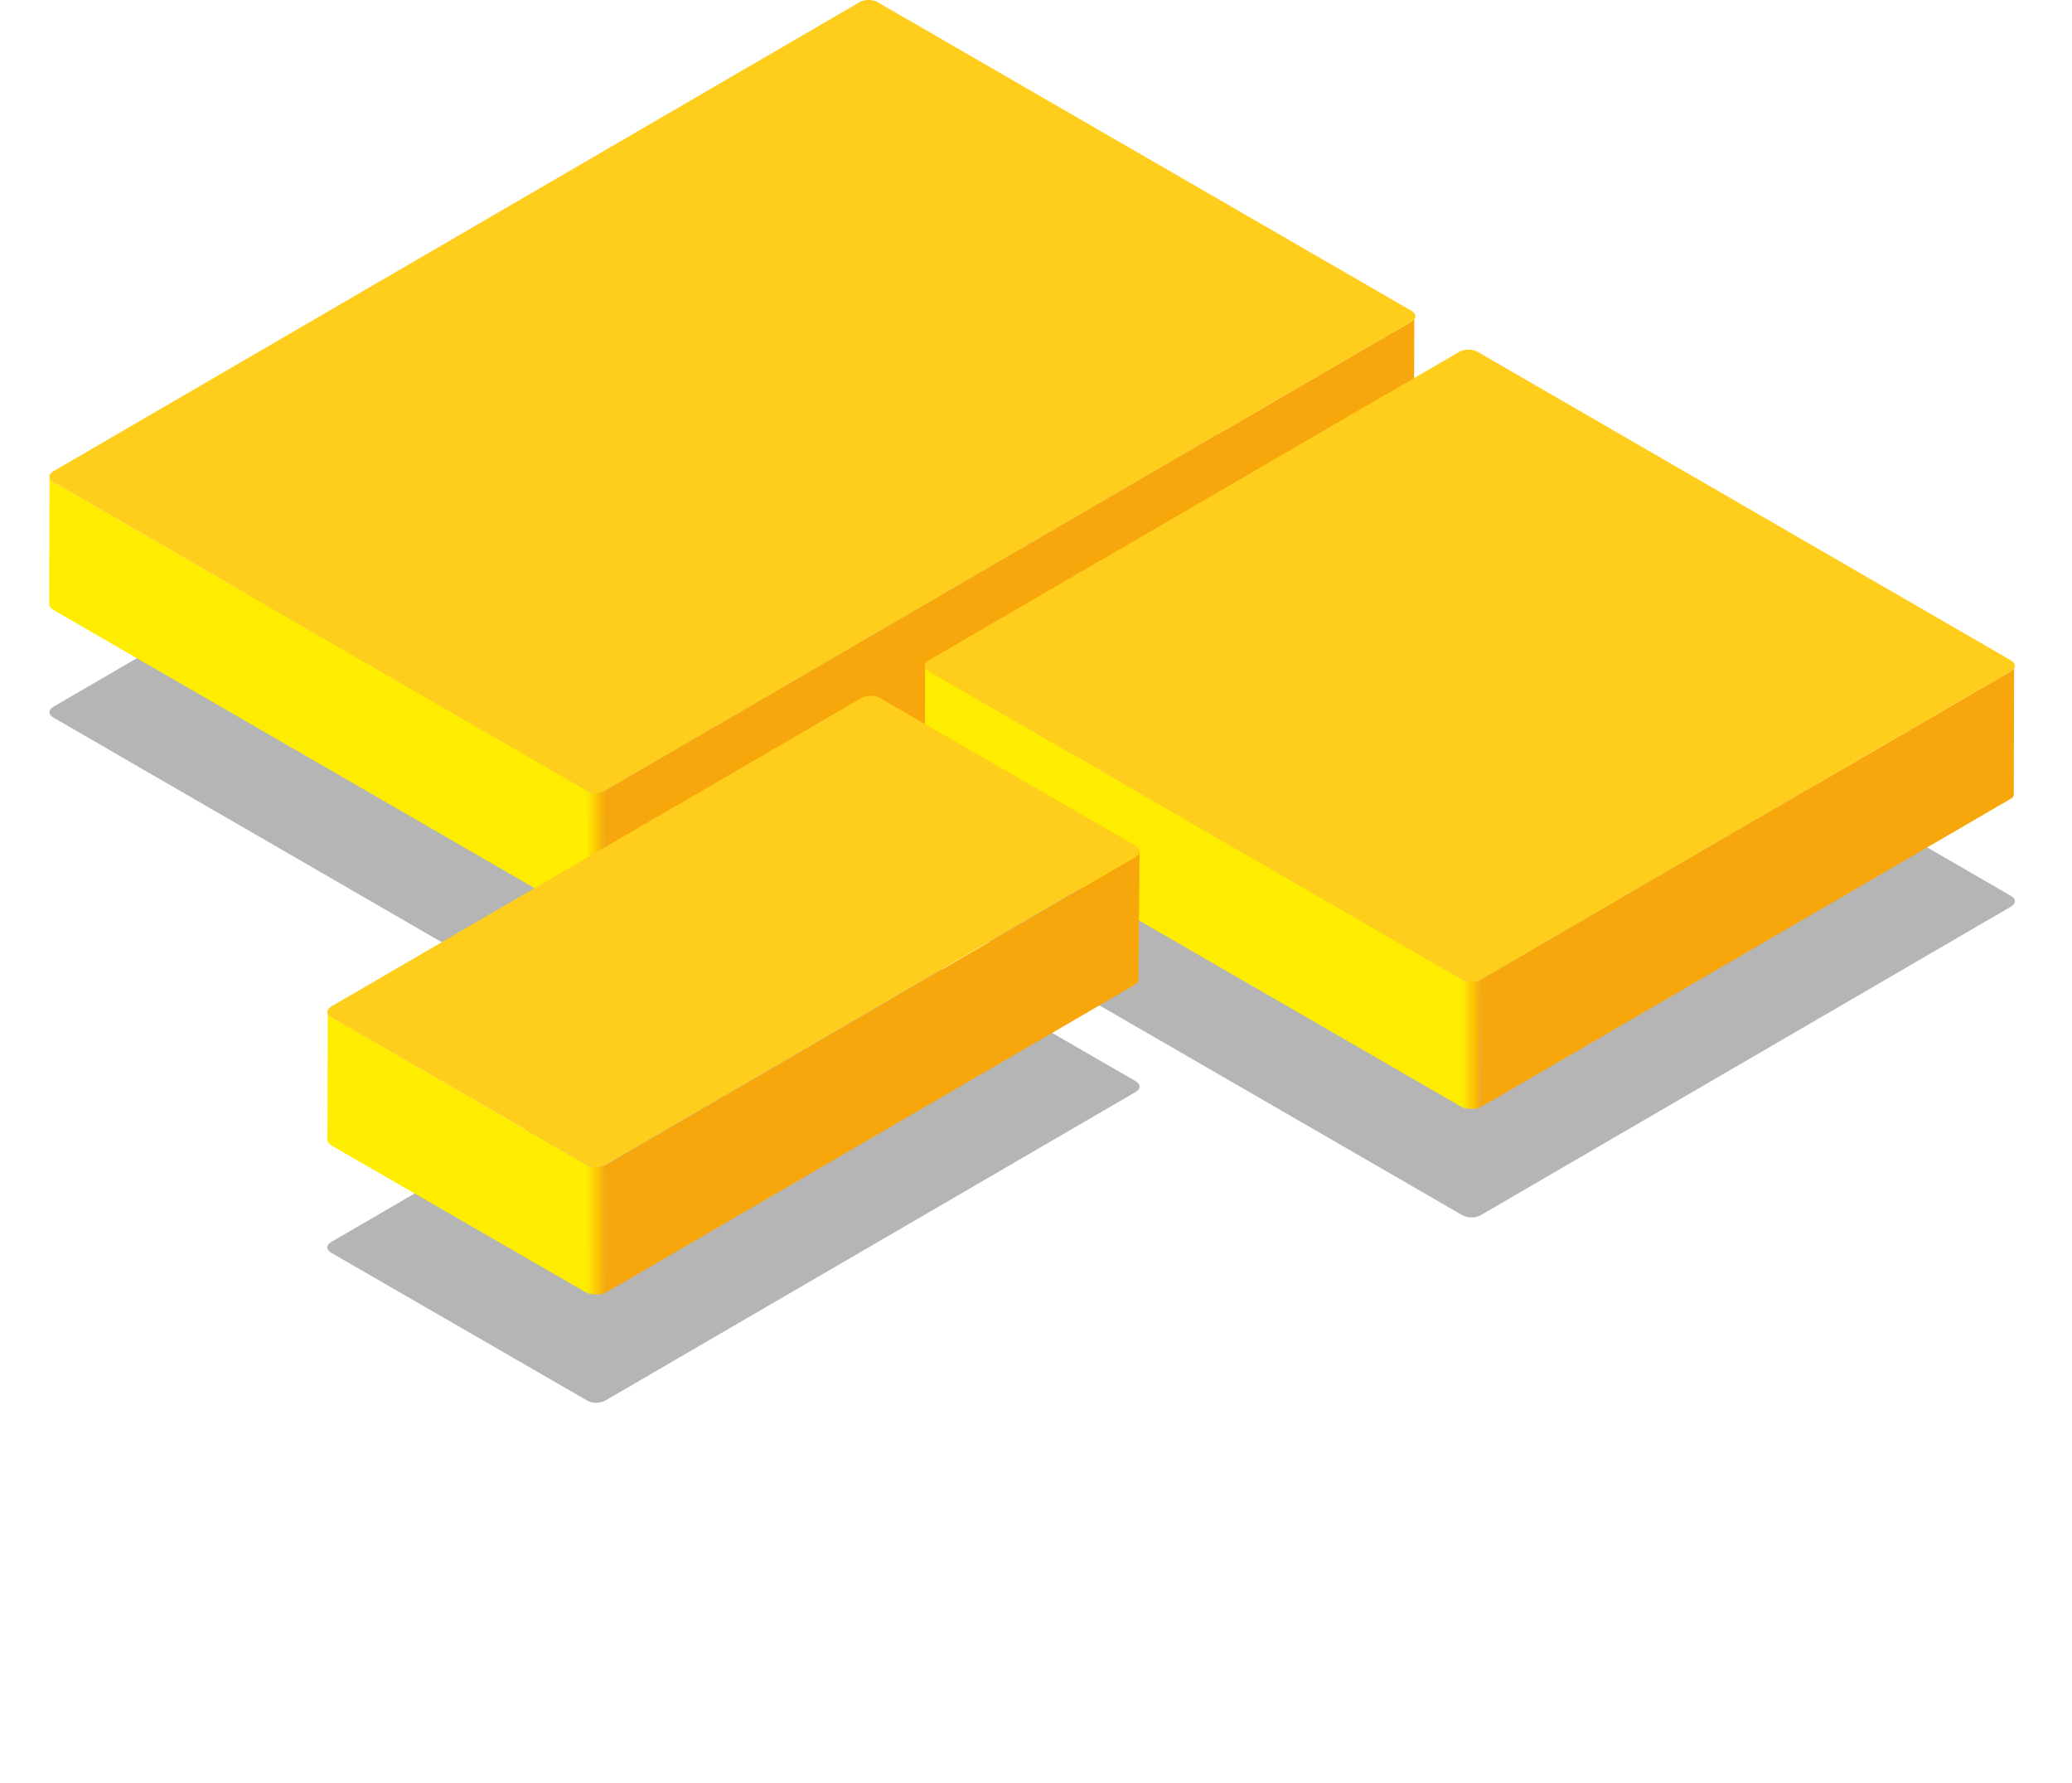 <svg width="251" height="216" viewBox="0 0 251 216" fill="none" xmlns="http://www.w3.org/2000/svg">
<g clip-path="url(#clip0)">
<g filter="url(#filter0_f)">
<path d="M170.993 66.174C171.62 66.551 171.62 67.094 170.993 67.47L73.316 124.274C72.689 124.65 71.687 124.65 71.061 124.274L6.457 86.906C5.831 86.53 5.831 85.987 6.457 85.61L104.093 28.807C104.719 28.431 105.722 28.431 106.348 28.807L170.993 66.174Z" fill="#B5B5B5"/>
<path d="M243.615 108.516C244.241 108.892 244.241 109.435 243.615 109.811L179.387 147.179C178.761 147.555 177.758 147.555 177.132 147.179L112.487 109.811C111.86 109.435 111.86 108.892 112.487 108.516L176.756 71.148C177.383 70.772 178.385 70.772 179.011 71.148L243.615 108.516Z" fill="#B5B5B5"/>
<path d="M137.585 130.961C138.211 131.337 138.211 131.88 137.585 132.256L73.357 169.624C72.731 170 71.728 170 71.102 169.624L40.116 151.734C39.489 151.358 39.489 150.815 40.116 150.439L104.343 113.071C104.97 112.695 105.972 112.695 106.598 113.071L137.585 130.961Z" fill="#B5B5B5"/>
</g>
<path d="M171.411 38.444C171.411 38.486 171.411 38.486 171.411 38.444C171.369 38.528 171.369 38.569 171.327 38.611C171.327 38.611 171.327 38.611 171.327 38.653C171.285 38.695 171.244 38.736 171.202 38.778C171.16 38.82 171.118 38.82 171.077 38.862C171.035 38.904 171.035 38.904 170.993 38.946L73.315 95.749L73.274 111.214L170.91 54.411C170.951 54.411 170.951 54.369 170.993 54.369C171.035 54.327 171.077 54.327 171.118 54.285C171.16 54.244 171.202 54.202 171.202 54.16C171.202 54.16 171.202 54.16 171.202 54.118C171.202 54.118 171.202 54.118 171.202 54.076C171.202 54.076 171.202 54.035 171.244 54.035C171.244 53.993 171.285 53.993 171.285 53.951V53.909C171.285 53.867 171.285 53.867 171.285 53.826L171.327 38.36C171.452 38.36 171.411 38.402 171.411 38.444Z" fill="#F7A70B"/>
<path d="M6.457 58.381C6.165 58.214 5.998 57.963 5.998 57.712L5.956 73.178C5.956 73.428 6.123 73.637 6.415 73.846L71.061 111.214L71.102 95.749L6.457 58.381Z" fill="#FFED00"/>
<path d="M73.316 95.749C73.232 95.791 73.107 95.833 73.023 95.874C72.981 95.874 72.94 95.916 72.898 95.916C72.856 95.916 72.773 95.958 72.731 95.958C72.647 95.958 72.606 96 72.522 96H72.48C72.397 96 72.313 96 72.23 96H72.188C72.105 96 72.021 96 71.938 96H71.896C71.812 96 71.729 95.958 71.645 95.958H71.603C71.52 95.958 71.436 95.916 71.395 95.874H71.353C71.269 95.833 71.186 95.791 71.102 95.749L71.061 111.214C71.144 111.256 71.228 111.298 71.269 111.34H71.311C71.353 111.34 71.395 111.381 71.436 111.381C71.478 111.381 71.478 111.381 71.52 111.381H71.562H71.603C71.645 111.381 71.687 111.381 71.77 111.423H71.812H71.854H71.896C71.938 111.423 71.979 111.423 72.063 111.423H72.105H72.146C72.188 111.423 72.188 111.423 72.23 111.423C72.272 111.423 72.355 111.423 72.397 111.423H72.439C72.48 111.423 72.522 111.423 72.564 111.423H72.606C72.647 111.423 72.731 111.381 72.773 111.381C72.814 111.381 72.814 111.381 72.856 111.34H72.898C73.023 111.298 73.107 111.256 73.19 111.214L73.316 95.749Z" fill="url(#paint0_linear)"/>
<path d="M170.994 37.65C171.621 38.026 171.621 38.569 170.994 38.945L73.317 95.749C72.69 96.125 71.688 96.125 71.062 95.749L6.458 58.381C5.832 58.005 5.832 57.462 6.458 57.086L104.094 0.282C104.721 -0.094 105.723 -0.094 106.349 0.282L170.994 37.65Z" fill="#FFCD1C"/>
<path d="M244.032 80.785C243.99 80.868 243.99 80.91 243.949 80.952C243.949 80.952 243.949 80.952 243.949 80.994C243.907 81.036 243.865 81.078 243.823 81.119C243.782 81.161 243.74 81.161 243.698 81.203C243.656 81.245 243.656 81.245 243.614 81.287L179.387 118.654L179.345 134.119L243.573 96.752C243.614 96.752 243.614 96.71 243.656 96.71C243.698 96.668 243.74 96.668 243.782 96.626C243.823 96.585 243.865 96.543 243.865 96.501C243.865 96.501 243.865 96.501 243.865 96.459C243.865 96.459 243.865 96.459 243.865 96.417L243.907 96.376C243.907 96.334 243.949 96.334 243.949 96.292V96.25C243.949 96.208 243.949 96.208 243.949 96.167L243.99 80.701C244.074 80.659 244.074 80.743 244.032 80.785Z" fill="#F7A70B"/>
<path d="M112.528 81.287C112.236 81.12 112.069 80.869 112.069 80.618L112.027 96.083C112.027 96.334 112.194 96.543 112.487 96.752L177.132 134.12L177.174 118.654L112.528 81.287Z" fill="#FFED00"/>
<path d="M179.387 118.612C179.304 118.654 179.178 118.696 179.095 118.738C179.053 118.738 179.011 118.779 178.97 118.779C178.928 118.779 178.886 118.821 178.803 118.821C178.719 118.821 178.677 118.863 178.594 118.863H178.552C178.468 118.863 178.385 118.863 178.301 118.863H178.26C178.176 118.863 178.093 118.863 178.009 118.863H177.967C177.884 118.863 177.8 118.821 177.717 118.821H177.675C177.591 118.821 177.508 118.779 177.466 118.738H177.424C177.341 118.696 177.257 118.654 177.174 118.612L177.132 134.078C177.216 134.119 177.299 134.161 177.341 134.203H177.383C177.424 134.203 177.466 134.245 177.508 134.245C177.55 134.245 177.55 134.245 177.591 134.245H177.633H177.675C177.717 134.245 177.758 134.245 177.842 134.287H177.884H177.926H177.967C178.009 134.287 178.051 134.287 178.134 134.287H178.176H178.218C178.26 134.287 178.26 134.287 178.301 134.287C178.343 134.287 178.427 134.287 178.468 134.287H178.51C178.552 134.287 178.594 134.287 178.635 134.287H178.677C178.719 134.287 178.803 134.245 178.844 134.245C178.886 134.245 178.886 134.245 178.928 134.245H178.97C179.095 134.203 179.178 134.161 179.262 134.119L179.387 118.612Z" fill="url(#paint1_linear)"/>
<path d="M243.615 79.991C244.241 80.367 244.241 80.91 243.615 81.287L179.387 118.654C178.761 119.03 177.758 119.03 177.132 118.654L112.487 81.287C111.86 80.91 111.86 80.367 112.487 79.991L176.756 42.623C177.383 42.247 178.385 42.247 179.011 42.623L243.615 79.991Z" fill="#FFCD1C"/>
<path d="M138.044 103.105C138.044 103.147 138.044 103.23 138.002 103.272C138.002 103.314 137.961 103.356 137.919 103.439C137.919 103.439 137.919 103.439 137.919 103.481C137.877 103.523 137.835 103.565 137.793 103.607C137.752 103.648 137.71 103.648 137.668 103.69C137.626 103.732 137.626 103.732 137.585 103.774L73.357 141.141L73.315 156.606L137.543 119.239C137.585 119.239 137.585 119.197 137.626 119.197C137.668 119.155 137.71 119.155 137.752 119.114C137.793 119.072 137.835 119.03 137.835 118.988C137.835 118.988 137.835 118.988 137.835 118.946C137.835 118.946 137.835 118.946 137.835 118.905L137.877 118.863C137.877 118.821 137.919 118.821 137.919 118.779V118.737C137.919 118.696 137.919 118.696 137.919 118.654L138.044 103.105Z" fill="#F7A70B"/>
<path d="M40.158 123.21C39.991 123.126 39.865 123.001 39.824 122.917C39.74 122.792 39.699 122.708 39.699 122.583L39.657 138.048C39.657 138.299 39.824 138.508 40.116 138.717L71.102 156.607L71.144 141.141L40.158 123.21Z" fill="#FFED00"/>
<path d="M73.357 141.1C73.274 141.141 73.148 141.183 73.065 141.225C73.023 141.225 72.981 141.267 72.939 141.267C72.898 141.267 72.814 141.309 72.772 141.309C72.731 141.309 72.647 141.35 72.564 141.35H72.522C72.438 141.35 72.355 141.35 72.271 141.35H72.23C72.146 141.35 72.062 141.35 71.979 141.35H71.937C71.854 141.35 71.77 141.309 71.687 141.309H71.645C71.561 141.309 71.478 141.267 71.436 141.225H71.394C71.311 141.183 71.227 141.141 71.144 141.1L71.102 156.565C71.186 156.607 71.269 156.648 71.311 156.69H71.353C71.394 156.69 71.436 156.732 71.478 156.732C71.52 156.732 71.52 156.732 71.561 156.732H71.603H71.645C71.687 156.732 71.728 156.732 71.812 156.774H71.854H71.895H71.937C71.979 156.774 72.021 156.774 72.104 156.774H72.146H72.188C72.23 156.774 72.23 156.774 72.271 156.774C72.313 156.774 72.397 156.774 72.438 156.774C72.438 156.774 72.438 156.774 72.48 156.774H72.522C72.564 156.774 72.605 156.774 72.647 156.774H72.689C72.731 156.774 72.814 156.732 72.856 156.732C72.898 156.732 72.898 156.732 72.939 156.732H72.981C73.106 156.69 73.19 156.648 73.274 156.607L73.357 141.1Z" fill="url(#paint2_linear)"/>
<path d="M137.585 102.436C138.211 102.812 138.211 103.356 137.585 103.732L73.357 141.099C72.731 141.476 71.728 141.476 71.102 141.099L40.116 123.21C39.489 122.834 39.489 122.29 40.116 121.914L104.343 84.547C104.97 84.171 105.972 84.171 106.598 84.547L137.585 102.436Z" fill="#FFCD1C"/>
</g>
<defs>
<filter id="filter0_f" x="-4.013" y="18.525" width="258.097" height="161.381" filterUnits="userSpaceOnUse" color-interpolation-filters="sRGB">
<feFlood flood-opacity="0" result="BackgroundImageFix"/>
<feBlend mode="normal" in="SourceGraphic" in2="BackgroundImageFix" result="shape"/>
<feGaussianBlur stdDeviation="5" result="effect1_foregroundBlur"/>
</filter>
<linearGradient id="paint0_linear" x1="71.052" y1="103.619" x2="73.331" y2="103.619" gradientUnits="userSpaceOnUse">
<stop stop-color="#FFED00"/>
<stop offset="1" stop-color="#F7A70B"/>
</linearGradient>
<linearGradient id="paint1_linear" x1="177.129" y1="126.491" x2="179.407" y2="126.491" gradientUnits="userSpaceOnUse">
<stop stop-color="#FFED00"/>
<stop offset="1" stop-color="#F7A70B"/>
</linearGradient>
<linearGradient id="paint2_linear" x1="71.088" y1="148.965" x2="73.369" y2="148.965" gradientUnits="userSpaceOnUse">
<stop stop-color="#FFED00"/>
<stop offset="1" stop-color="#F7A70B"/>
</linearGradient>
<clipPath id="clip0">
<rect width="250" height="215.074" fill="white" transform="translate(0.153)"/>
</clipPath>
</defs>
</svg>

